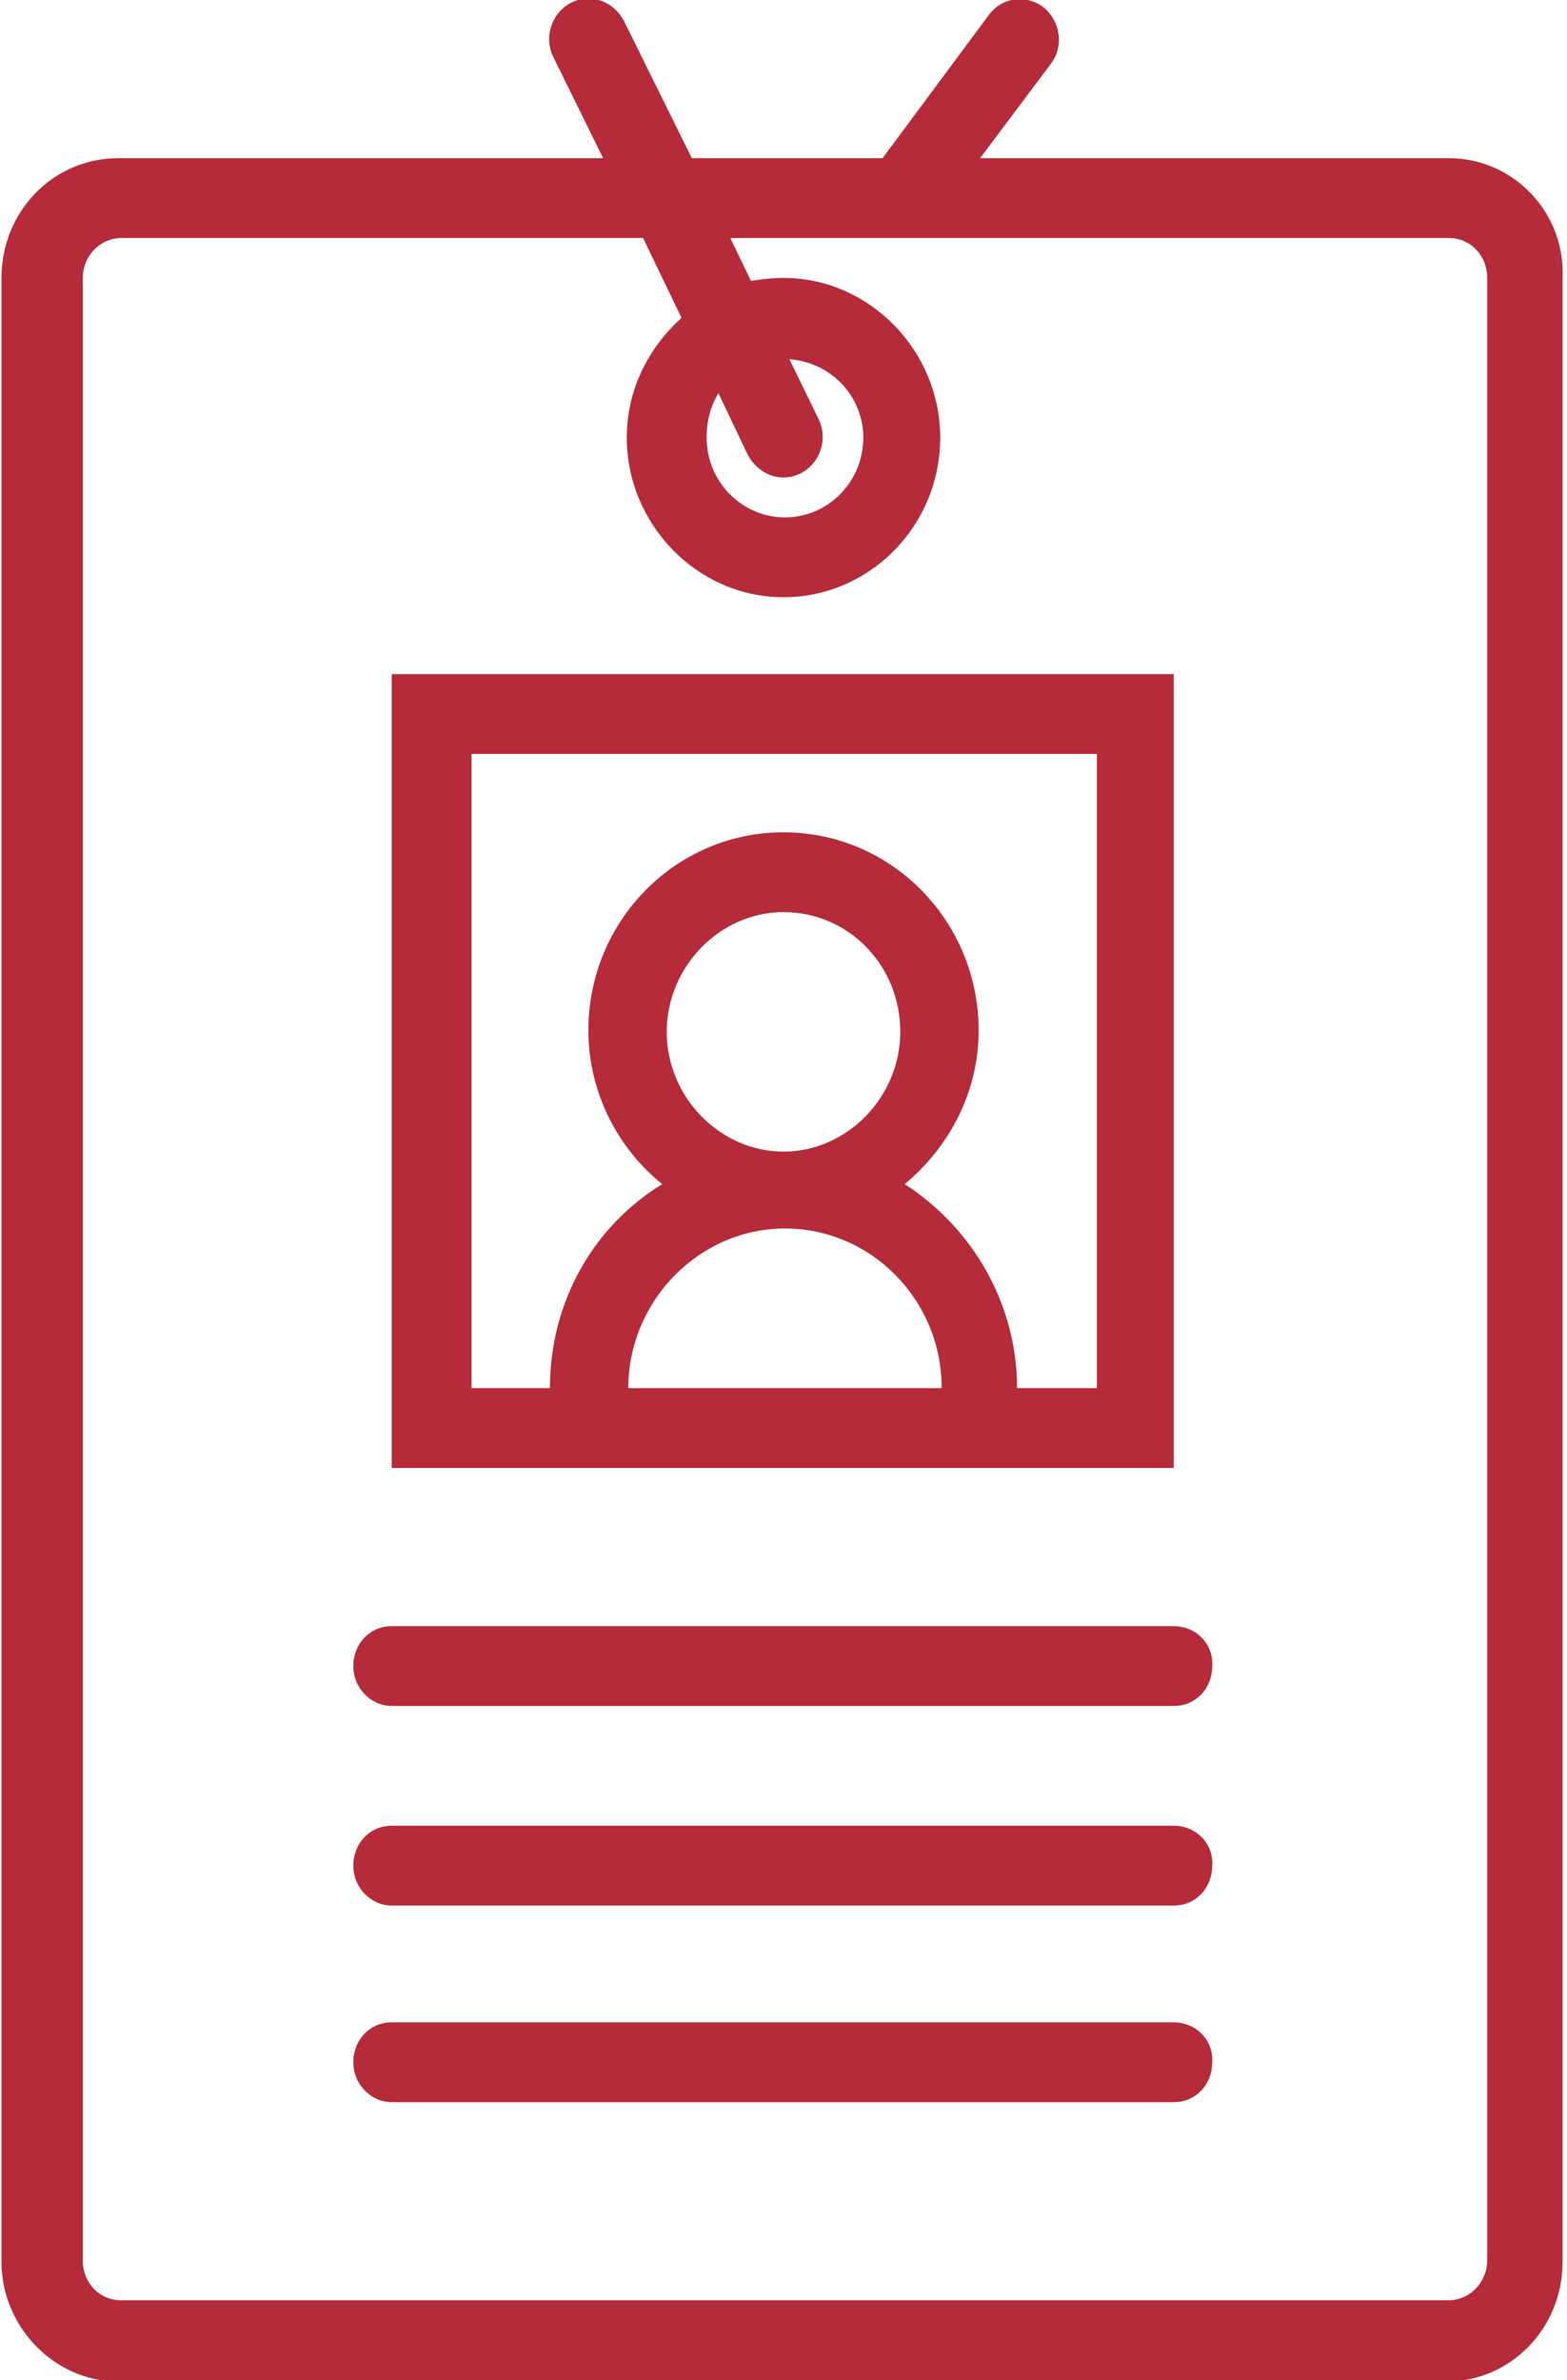 <svg version="1.1" id="Layer_1" xmlns="http://www.w3.org/2000/svg" xmlns:xlink="http://www.w3.org/1999/xlink" x="0px" y="0px"
	 viewBox="-252 316 106 161" style="enable-background:new -252 316 106 161;" xml:space="preserve">
<style type="text/css">
	.st0{fill:#B52B39;}
</style>
<path class="st0" d="M-154,326.7h-31.7l4.8-6.4c0.9-1.2,0.6-2.9-0.5-3.8c-1.2-0.9-2.8-0.7-3.7,0.5l-7.2,9.7h-12.9l-4.6-9.3
	c-0.7-1.3-2.2-1.9-3.6-1.2c-1.3,0.7-1.8,2.3-1.2,3.6l3.4,6.9H-244c-4.4,0-7.9,3.6-7.9,8.1v134.2c0,4.4,3.6,8.1,7.9,8.1h89.8
	c4.4,0,7.9-3.6,7.9-8.1V334.8C-146.1,330.4-149.6,326.7-154,326.7z M-203.4,342.6l2,4.2c0.5,0.9,1.4,1.5,2.4,1.5
	c0.4,0,0.8-0.1,1.2-0.3c1.3-0.7,1.8-2.3,1.2-3.6l-2-4.1c2.8,0.2,5,2.5,5,5.3c0,3-2.4,5.4-5.3,5.4s-5.3-2.4-5.3-5.4
	C-204.2,344.4-203.9,343.4-203.4,342.6z M-151.4,468.9c0,1.5-1.2,2.7-2.6,2.7h-89.8c-1.5,0-2.6-1.2-2.6-2.7V334.8
	c0-1.5,1.2-2.7,2.6-2.7h35.3l2.6,5.4c-2.2,2-3.7,4.8-3.7,8.1c0,5.9,4.8,10.8,10.6,10.8s10.6-4.8,10.6-10.8c0-5.9-4.8-10.8-10.6-10.8
	c-0.8,0-1.5,0.1-2.2,0.2l-1.4-2.9h48.6c1.5,0,2.6,1.2,2.6,2.7V468.9z M-172.6,426h-52.9c-1.5,0-2.6,1.2-2.6,2.7
	c0,1.5,1.2,2.7,2.6,2.7h52.9c1.5,0,2.6-1.2,2.6-2.7C-169.9,427.2-171.1,426-172.6,426z M-172.6,439.5h-52.9c-1.5,0-2.6,1.2-2.6,2.7
	c0,1.5,1.2,2.7,2.6,2.7h52.9c1.5,0,2.6-1.2,2.6-2.7C-169.9,440.7-171.1,439.5-172.6,439.5z M-172.6,452.8h-52.9
	c-1.5,0-2.6,1.2-2.6,2.7c0,1.5,1.2,2.7,2.6,2.7h52.9c1.5,0,2.6-1.2,2.6-2.7C-169.9,454-171.1,452.8-172.6,452.8z M-172.6,361.6
	h-52.9v53.7h52.9V361.6z M-209.5,409.9c0-5.9,4.8-10.8,10.6-10.8c5.8,0,10.6,4.8,10.6,10.8H-209.5z M-206.9,385.8
	c0-4.4,3.6-8.1,7.9-8.1c4.4,0,7.9,3.6,7.9,8.1c0,4.4-3.6,8.1-7.9,8.1S-206.9,390.2-206.9,385.8z M-177.9,409.9h-5.3
	c0-5.8-3.1-10.9-7.6-13.8c3-2.5,5-6.2,5-10.4c0-7.4-5.9-13.4-13.2-13.4s-13.2,6-13.2,13.4c0,4.2,2,8,5,10.4
	c-4.6,2.8-7.6,7.9-7.6,13.8h-5.3V367h42.3v42.9H-177.9z"/>
</svg>
